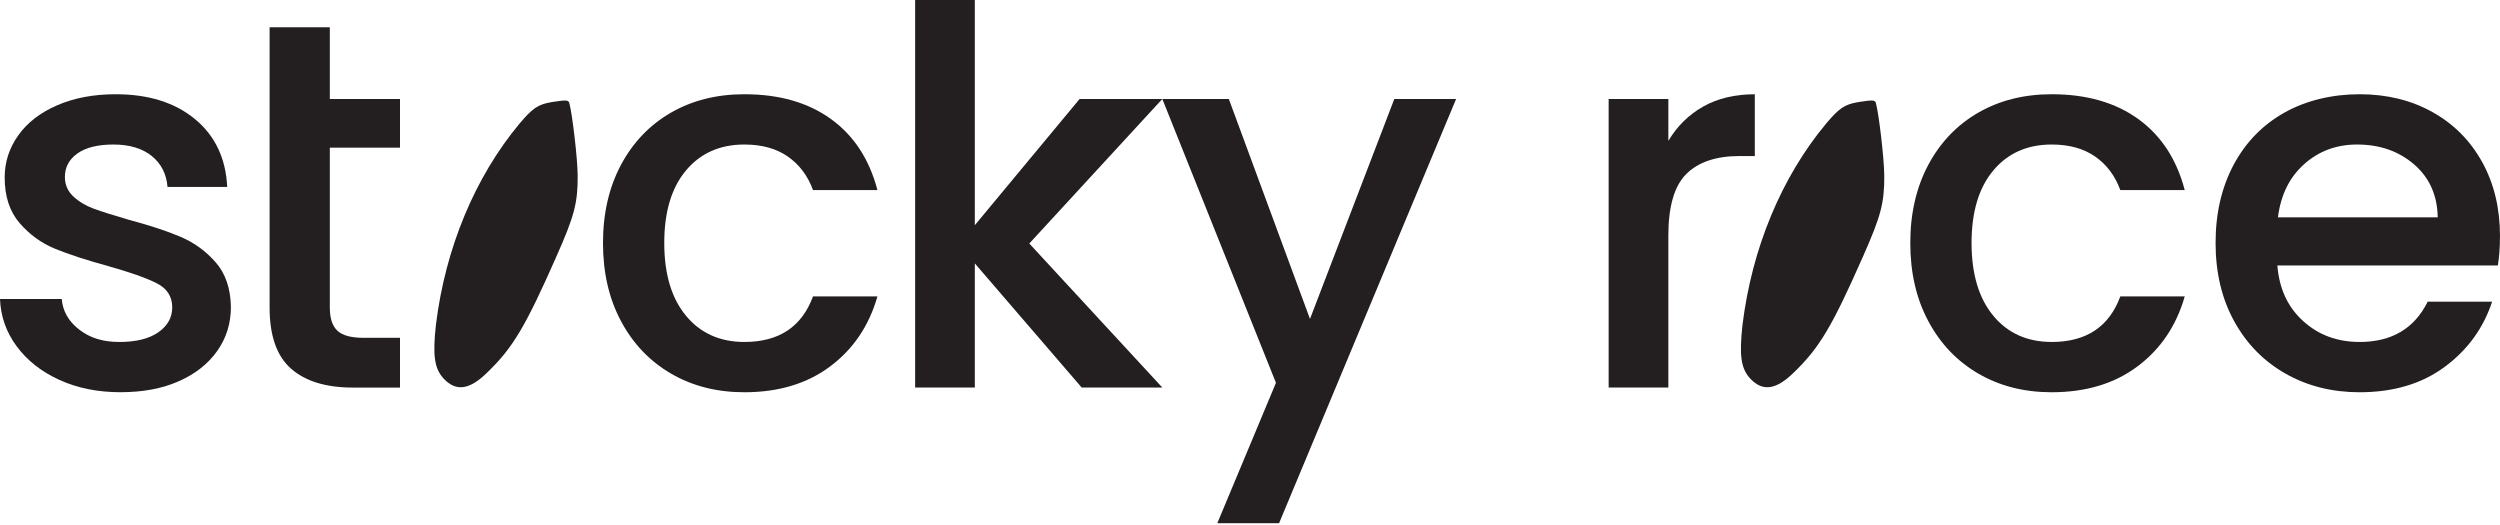 <svg xmlns="http://www.w3.org/2000/svg" width="200" height="42" viewBox="0 0 200 42" fill="none"><path d="M14.473 18.957C13.398 18.497 12.022 18.041 10.346 17.594C9.09 17.23 8.138 16.93 7.497 16.694C6.854 16.456 6.309 16.129 5.862 15.711C5.415 15.292 5.192 14.774 5.192 14.159C5.192 13.377 5.527 12.75 6.197 12.274C6.867 11.8 7.832 11.562 9.087 11.562C10.343 11.562 11.392 11.871 12.145 12.483C12.899 13.098 13.317 13.921 13.401 14.955H18.177C18.065 12.666 17.207 10.856 15.601 9.53C13.995 8.203 11.879 7.539 9.255 7.539C7.494 7.539 5.938 7.832 4.583 8.418C3.228 9.004 2.187 9.807 1.462 10.827C0.735 11.847 0.374 12.972 0.374 14.199C0.374 15.708 0.772 16.922 1.567 17.843C2.362 18.763 3.306 19.449 4.395 19.896C5.483 20.343 6.893 20.804 8.627 21.28C10.414 21.782 11.719 22.242 12.543 22.664C13.367 23.082 13.778 23.726 13.778 24.591C13.778 25.402 13.406 26.064 12.669 26.582C11.928 27.1 10.887 27.357 9.548 27.357C8.209 27.357 7.194 27.029 6.343 26.373C5.491 25.716 5.022 24.9 4.939 23.922H0C0.055 25.319 0.502 26.582 1.339 27.712C2.176 28.842 3.314 29.737 4.753 30.393C6.192 31.05 7.819 31.377 9.634 31.377C11.45 31.377 12.98 31.084 14.306 30.498C15.632 29.912 16.658 29.101 17.385 28.068C18.112 27.035 18.473 25.863 18.473 24.55C18.444 23.069 18.039 21.884 17.257 20.989C16.475 20.095 15.546 19.417 14.471 18.957H14.473Z" fill="#231F20"></path><path d="M26.386 2.179H21.568V24.594C21.568 26.857 22.14 28.492 23.286 29.496C24.432 30.501 26.08 31.006 28.23 31.006H32V27.024H29.067C28.089 27.024 27.398 26.836 26.993 26.459C26.587 26.083 26.386 25.46 26.386 24.594V11.816H32V7.921H26.386V2.182V2.179Z" fill="#231F20"></path><path d="M59.552 11.562C60.949 11.562 62.108 11.884 63.029 12.525C63.95 13.168 64.622 14.06 65.04 15.206H70.194C69.55 12.747 68.316 10.856 66.487 9.53C64.656 8.203 62.346 7.539 59.552 7.539C57.345 7.539 55.391 8.028 53.688 9.006C51.985 9.985 50.651 11.374 49.685 13.176C48.723 14.978 48.239 17.066 48.239 19.438C48.239 21.811 48.72 23.901 49.685 25.701C50.648 27.503 51.982 28.9 53.688 29.891C55.391 30.883 57.347 31.38 59.552 31.38C62.289 31.38 64.58 30.689 66.424 29.305C68.268 27.922 69.524 26.059 70.194 23.713H65.04C64.146 26.143 62.317 27.357 59.552 27.357C57.596 27.357 56.039 26.658 54.88 25.261C53.722 23.864 53.141 21.923 53.141 19.438C53.141 16.953 53.719 15.018 54.88 13.636C56.039 12.253 57.596 11.562 59.552 11.562Z" fill="#231F20"></path><path d="M104.799 25.515L98.306 7.918H92.986H86.368L77.986 18.015V0H73.212V31.003H77.986V21.073L86.535 31.003H92.986L82.344 19.48L92.986 7.918L102.076 30.626L97.385 41.854H102.327L116.489 7.918H111.545L104.799 25.515Z" fill="#231F20"></path><path d="M140.382 7.541C138.789 7.541 137.413 7.871 136.254 8.525C135.095 9.182 134.167 10.097 133.468 11.269V7.918H128.692V31.003H133.468V18.852C133.468 16.506 133.95 14.858 134.915 13.908C135.878 12.959 137.295 12.483 139.168 12.483H140.385V7.539L140.382 7.541Z" fill="#231F20"></path><path d="M164.137 11.562C165.534 11.562 166.692 11.884 167.613 12.525C168.534 13.168 169.206 14.06 169.625 15.206H174.778C174.134 12.747 172.9 10.856 171.071 9.53C169.24 8.203 166.93 7.539 164.137 7.539C161.929 7.539 159.975 8.028 158.272 9.006C156.569 9.985 155.235 11.374 154.27 13.176C153.307 14.978 152.823 17.066 152.823 19.438C152.823 21.811 153.304 23.901 154.27 25.701C155.232 27.503 156.566 28.9 158.272 29.891C159.975 30.883 161.932 31.38 164.137 31.38C166.873 31.38 169.164 30.689 171.009 29.305C172.853 27.922 174.108 26.059 174.778 23.713H169.625C168.73 26.143 166.902 27.357 164.137 27.357C162.18 27.357 160.624 26.658 159.465 25.261C158.306 23.864 157.725 21.923 157.725 19.438C157.725 16.953 158.303 15.018 159.465 13.636C160.624 12.253 162.18 11.562 164.137 11.562Z" fill="#231F20"></path><path d="M200 18.894C200 16.66 199.524 14.683 198.574 12.967C197.625 11.248 196.299 9.917 194.593 8.964C192.89 8.015 190.949 7.539 188.77 7.539C186.591 7.539 184.504 8.028 182.759 9.006C181.014 9.985 179.659 11.374 178.694 13.176C177.731 14.978 177.247 17.066 177.247 19.438C177.247 21.811 177.742 23.901 178.736 25.701C179.727 27.503 181.095 28.9 182.843 29.891C184.587 30.883 186.565 31.38 188.77 31.38C191.48 31.38 193.748 30.702 195.579 29.347C197.408 27.992 198.671 26.255 199.37 24.131H194.216C193.154 26.281 191.339 27.357 188.77 27.357C186.984 27.357 185.474 26.799 184.245 25.68C183.015 24.563 182.333 23.082 182.191 21.238H199.83C199.942 20.54 199.997 19.757 199.997 18.892L200 18.894ZM182.236 17.387C182.458 15.601 183.157 14.183 184.331 13.134C185.506 12.085 186.913 11.562 188.563 11.562C190.379 11.562 191.901 12.093 193.131 13.155C194.36 14.217 194.988 15.627 195.017 17.387H182.238H182.236Z" fill="#231F20"></path><path d="M44.087 8.177C43.044 8.358 42.61 8.65 41.571 9.877C37.967 14.199 35.62 19.907 34.874 25.983C34.6 28.455 34.752 29.499 35.51 30.307C36.504 31.346 37.577 31.194 39.021 29.76C41.043 27.801 42.047 26.111 44.54 20.458C45.945 17.283 46.227 16.236 46.214 14.057C46.206 12.663 45.775 9.032 45.539 8.222C45.453 7.991 45.275 7.991 44.087 8.174V8.177Z" fill="#231F20"></path><path d="M148.614 8.177C147.57 8.358 147.136 8.65 146.098 9.877C142.493 14.199 140.147 19.907 139.401 25.983C139.126 28.455 139.278 29.499 140.037 30.307C141.031 31.346 142.103 31.194 143.547 29.76C145.569 27.801 146.574 26.111 149.067 20.458C150.471 17.283 150.754 16.236 150.741 14.057C150.733 12.663 150.301 9.032 150.066 8.222C149.98 7.991 149.802 7.991 148.614 8.174V8.177Z" fill="#231F20"></path></svg>
